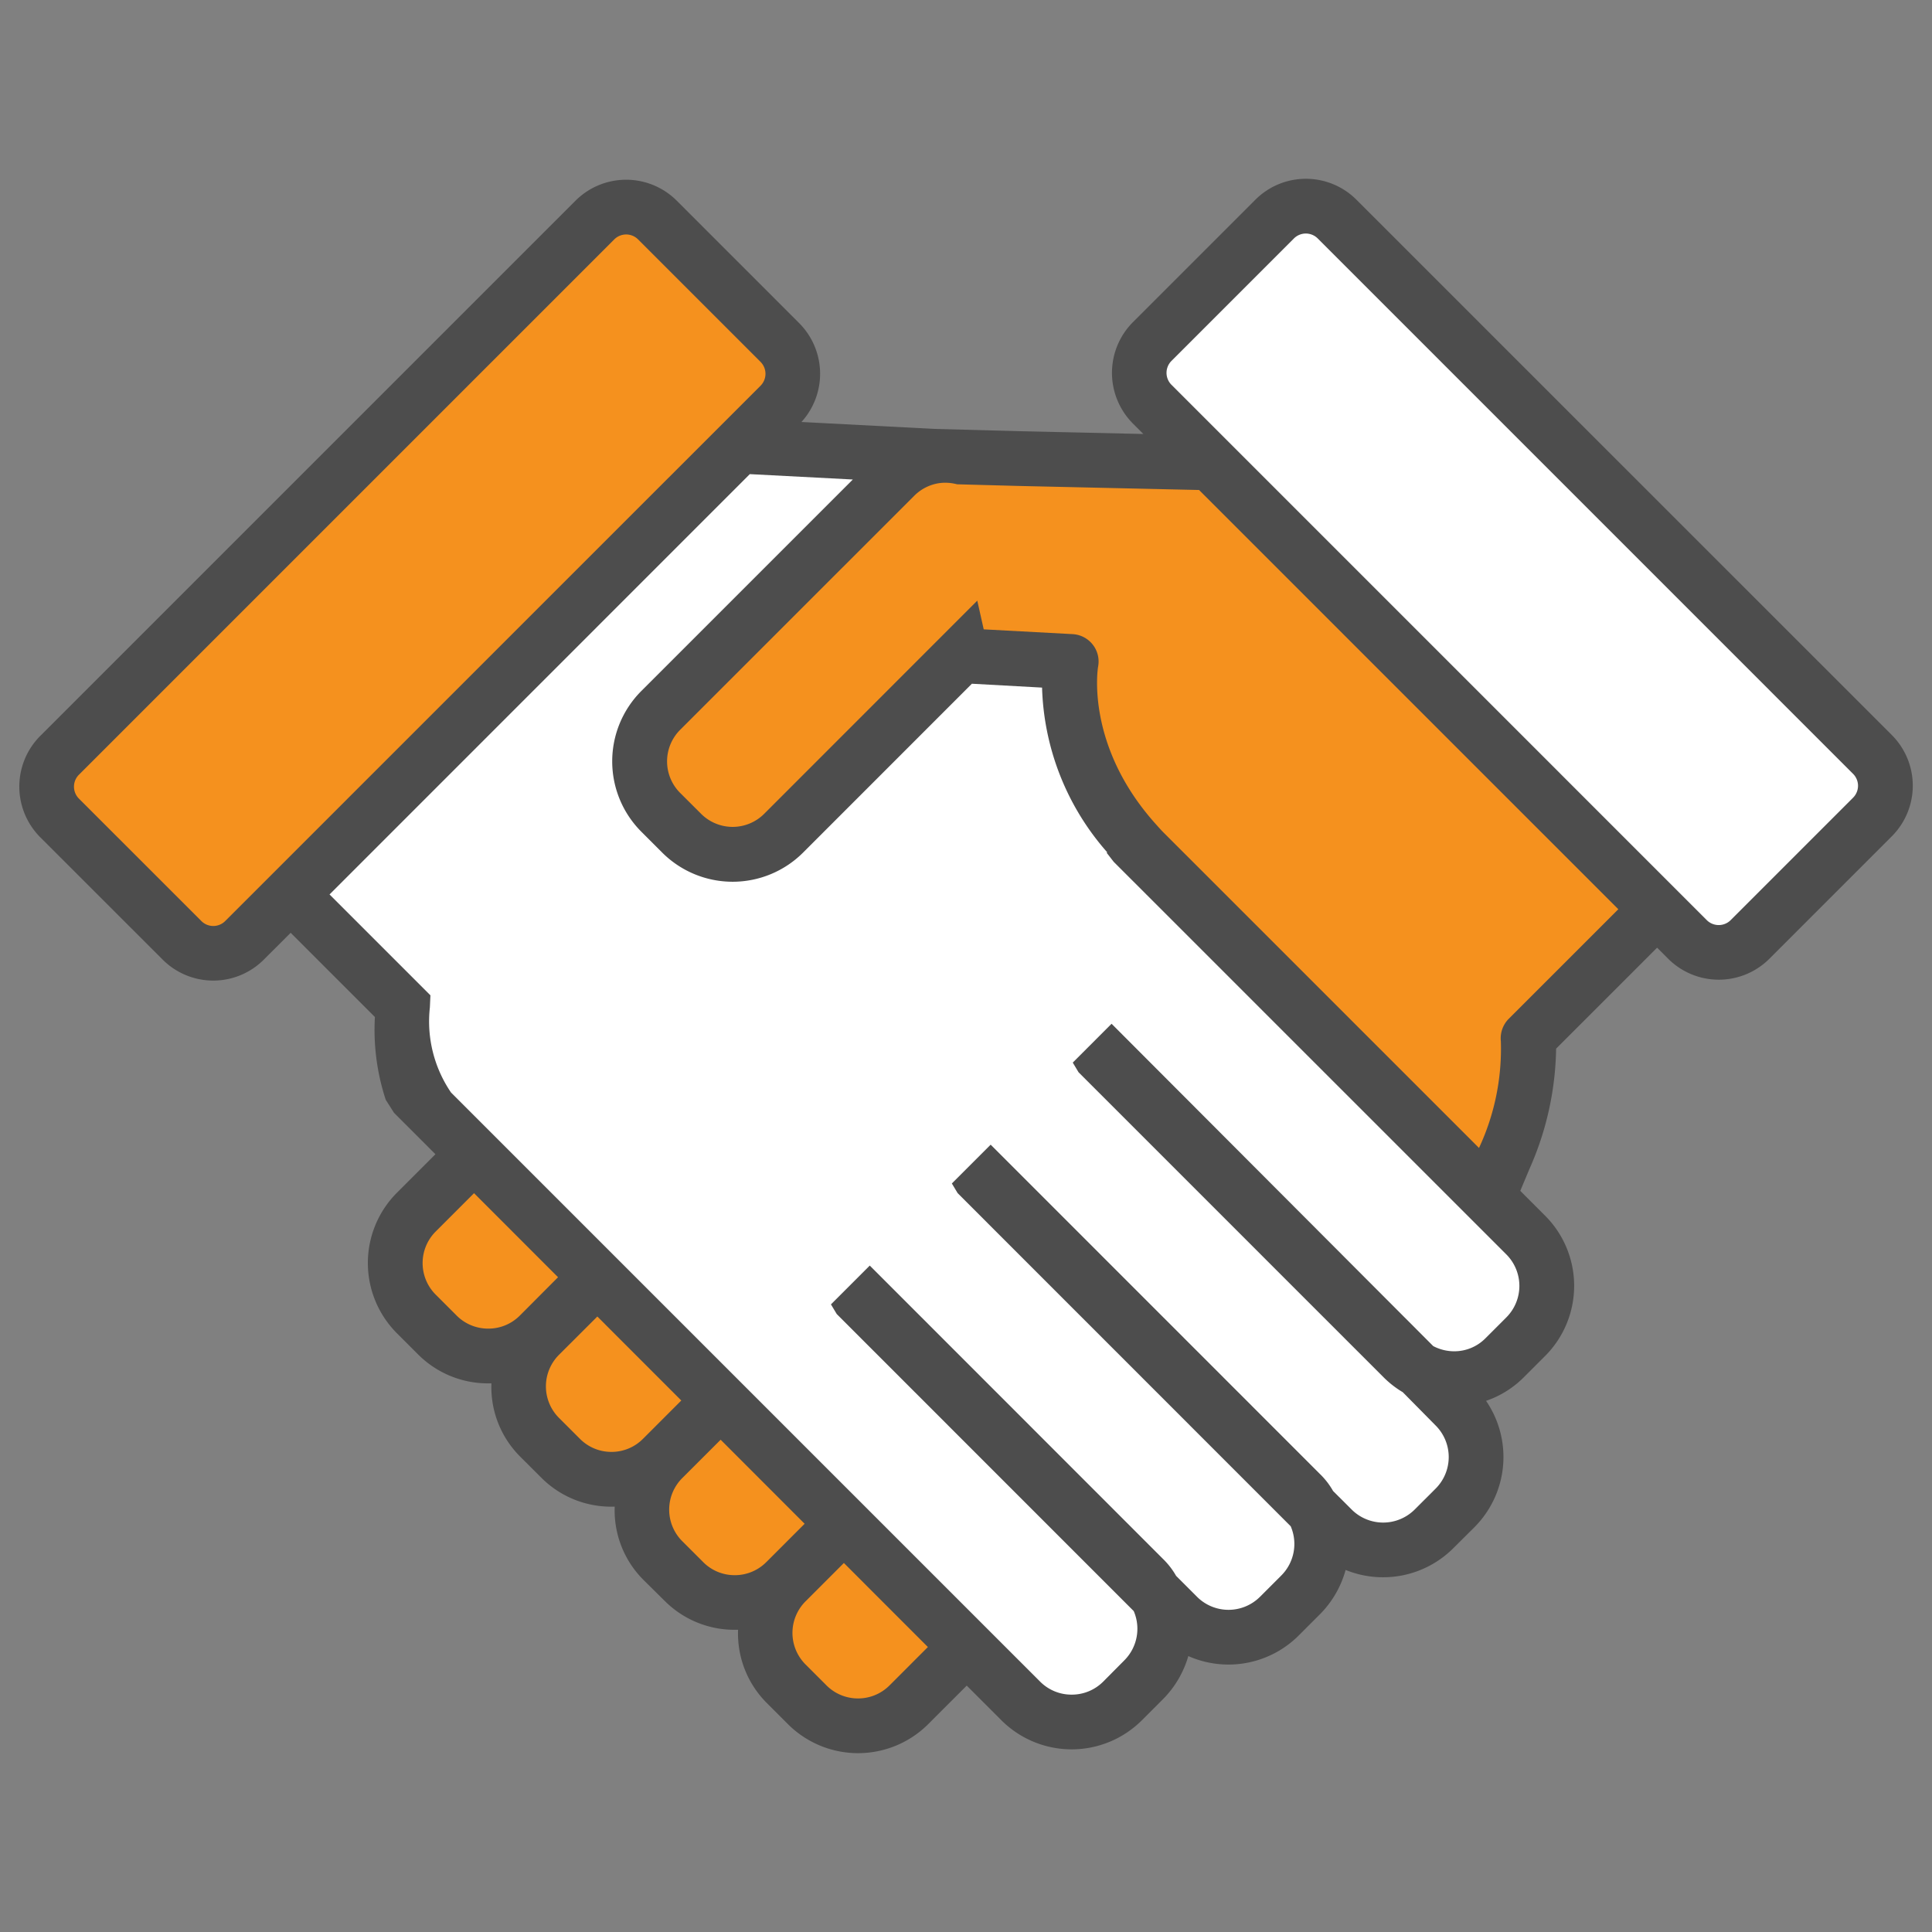 <svg id="handshake" xmlns="http://www.w3.org/2000/svg" width="100" height="100" viewBox="0 0 100 100">
  <rect x="0" y="0" width="100" height="100" fill="#808080" stroke="none"/>
  <g id="Group_76" data-name="Group 76">
    <path id="Path_192" data-name="Path 192" d="M48.36,22.2l-6.877-.358a3.711,3.711,0,0,0-.116-5.115l-6.351-6.352a3.707,3.707,0,0,0-5.226.011L2.074,38.1a3.716,3.716,0,0,0,.005,5.232l6.34,6.337a3.7,3.7,0,0,0,5.237,0l1.389-1.388,4.36,4.36a11.612,11.612,0,0,0,.56,4.282l.428.674,2.145,2.146-2,2a5.148,5.148,0,0,0,0,7.26l1.1,1.1a5.109,5.109,0,0,0,3.626,1.5c.057,0,.114,0,.172,0a5.084,5.084,0,0,0,1.488,3.791l1.093,1.091a5.1,5.1,0,0,0,3.63,1.5l.17,0a5.084,5.084,0,0,0,1.489,3.791L34.4,82.858a5.1,5.1,0,0,0,3.632,1.5c.057,0,.114,0,.171,0a5.079,5.079,0,0,0,1.487,3.79l1.093,1.093a5.138,5.138,0,0,0,7.261,0l1.994-1.994,1.8,1.8a5.145,5.145,0,0,0,7.26,0l1.093-1.093a5.213,5.213,0,0,0,1.316-2.236,5.143,5.143,0,0,0,5.714-1.065l1.093-1.093a5.213,5.213,0,0,0,1.335-2.3,5.144,5.144,0,0,0,5.569-1.12l1.1-1.094a5.144,5.144,0,0,0,.6-6.538A5.077,5.077,0,0,0,78.88,71.28l1.1-1.1a5.136,5.136,0,0,0-.005-7.256l-1.286-1.286.474-1.131a15.852,15.852,0,0,0,1.381-6.229l5.228-5.226.585.585a3.706,3.706,0,0,0,5.226-.012l6.34-6.341a3.708,3.708,0,0,0,0-5.236L70.2,10.328a3.7,3.7,0,0,0-5.225.012l-6.346,6.346a3.717,3.717,0,0,0,.005,5.231l.546.546-6.365-.143-2.935-.079Z" fill="#4d4d4d"/>
    <g id="Group_75" data-name="Group 75">
      <path id="Path_193" data-name="Path 193" d="M11.04,47.929a.868.868,0,0,1-.617-.256L4.083,41.334a.874.874,0,0,1,0-1.232L31.794,12.391a.872.872,0,0,1,1.232,0l6.341,6.341a.874.874,0,0,1,0,1.232L11.655,47.674A.87.87,0,0,1,11.04,47.929Z" fill="#f5911e"/>
      <path id="Path_194" data-name="Path 194" d="M38.03,81.531a2.288,2.288,0,0,1-1.629-.673l-1.092-1.091a2.308,2.308,0,0,1,0-3.257L37.3,74.52l4.348,4.35-1.987,1.987A2.294,2.294,0,0,1,38.03,81.531Z" fill="#f5911e"/>
      <path id="Path_195" data-name="Path 195" d="M31.65,75.15a2.288,2.288,0,0,1-1.629-.673l-1.092-1.091a2.308,2.308,0,0,1,0-3.257l1.989-1.987,4.346,4.348-1.987,1.987A2.287,2.287,0,0,1,31.65,75.15Z" fill="#f5911e"/>
      <path id="Path_196" data-name="Path 196" d="M44.411,87.911a2.3,2.3,0,0,1-1.63-.673L41.69,86.147a2.308,2.308,0,0,1,0-3.257L43.679,80.9l4.348,4.35L46.04,87.238A2.294,2.294,0,0,1,44.411,87.911Z" fill="#f5911e"/>
      <path id="Path_197" data-name="Path 197" d="M25.267,68.769a2.294,2.294,0,0,1-1.629-.673l-1.091-1.091a2.308,2.308,0,0,1,0-3.257l1.989-1.989,4.348,4.35L26.9,68.1A2.288,2.288,0,0,1,25.267,68.769Z" fill="#f5911e"/>
      <path id="Path_198" data-name="Path 198" d="M60.269,43.136c-.148-.146-.28-.295-.412-.443-3.711-4.1-3.027-8.15-3.019-8.191a1.412,1.412,0,0,0-.28-1.14,1.426,1.426,0,0,0-1.041-.54l-4.6-.247-.333-1.486L39.549,42.128a2.308,2.308,0,0,1-3.255,0L35.2,41.037a2.308,2.308,0,0,1,0-3.257L47.328,25.654a2.309,2.309,0,0,1,1.169-.626,2.2,2.2,0,0,1,.425-.042,2.482,2.482,0,0,1,.617.081l3.2.086,9.325.209,21.7,21.7-5.674,5.673a1.435,1.435,0,0,0-.406,1.164,12.152,12.152,0,0,1-1.131,5.519Z" fill="#f5911e"/>
      <path id="Path_199" data-name="Path 199" d="M88.959,47.881a.87.87,0,0,1-.615-.254L60.633,19.915a.874.874,0,0,1,0-1.232l6.341-6.341a.872.872,0,0,1,1.231,0L95.916,40.055a.872.872,0,0,1,0,1.232l-6.339,6.341A.874.874,0,0,1,88.959,47.881Z" fill="#fff"/>
      <path id="Path_200" data-name="Path 200" d="M55.467,87.714a2.286,2.286,0,0,1-1.629-.672L23.344,56.547a6.534,6.534,0,0,1-1.094-4.4l.029-.628-5.222-5.222L38.81,24.541l5.332.278-10.95,10.95a5.153,5.153,0,0,0,0,7.277l1.091,1.091a5.158,5.158,0,0,0,7.277,0l8.745-8.747,3.632.2a13.465,13.465,0,0,0,3.372,8.525l-.027.026.364.468L77.969,64.93a2.306,2.306,0,0,1,0,3.257l-1.091,1.091a2.263,2.263,0,0,1-1.61.664,2.335,2.335,0,0,1-1.085-.269L57.535,52.99,55.526,55l.3.5,15.79,15.79a5.007,5.007,0,0,0,.99.769l1.707,1.729a2.308,2.308,0,0,1,0,3.257l-1.092,1.091a2.31,2.31,0,0,1-3.257,0L69,77.174a3.89,3.89,0,0,0-.684-.884L51.277,59.248l-2.009,2.009.3.5L66.807,79a2.31,2.31,0,0,1-.5,2.56l-1.091,1.091a2.306,2.306,0,0,1-3.257,0l-1.083-1.083a3.965,3.965,0,0,0-.683-.882L45.019,65.506l-2.009,2.009.3.5L58.682,83.39a2.312,2.312,0,0,1-.5,2.562L57.1,87.042A2.292,2.292,0,0,1,55.467,87.714Z" fill="#fff"/>
    </g>
  </g>
  <rect id="Rectangle_65" data-name="Rectangle 65" width="100" height="100" fill="none"/>
</svg>
